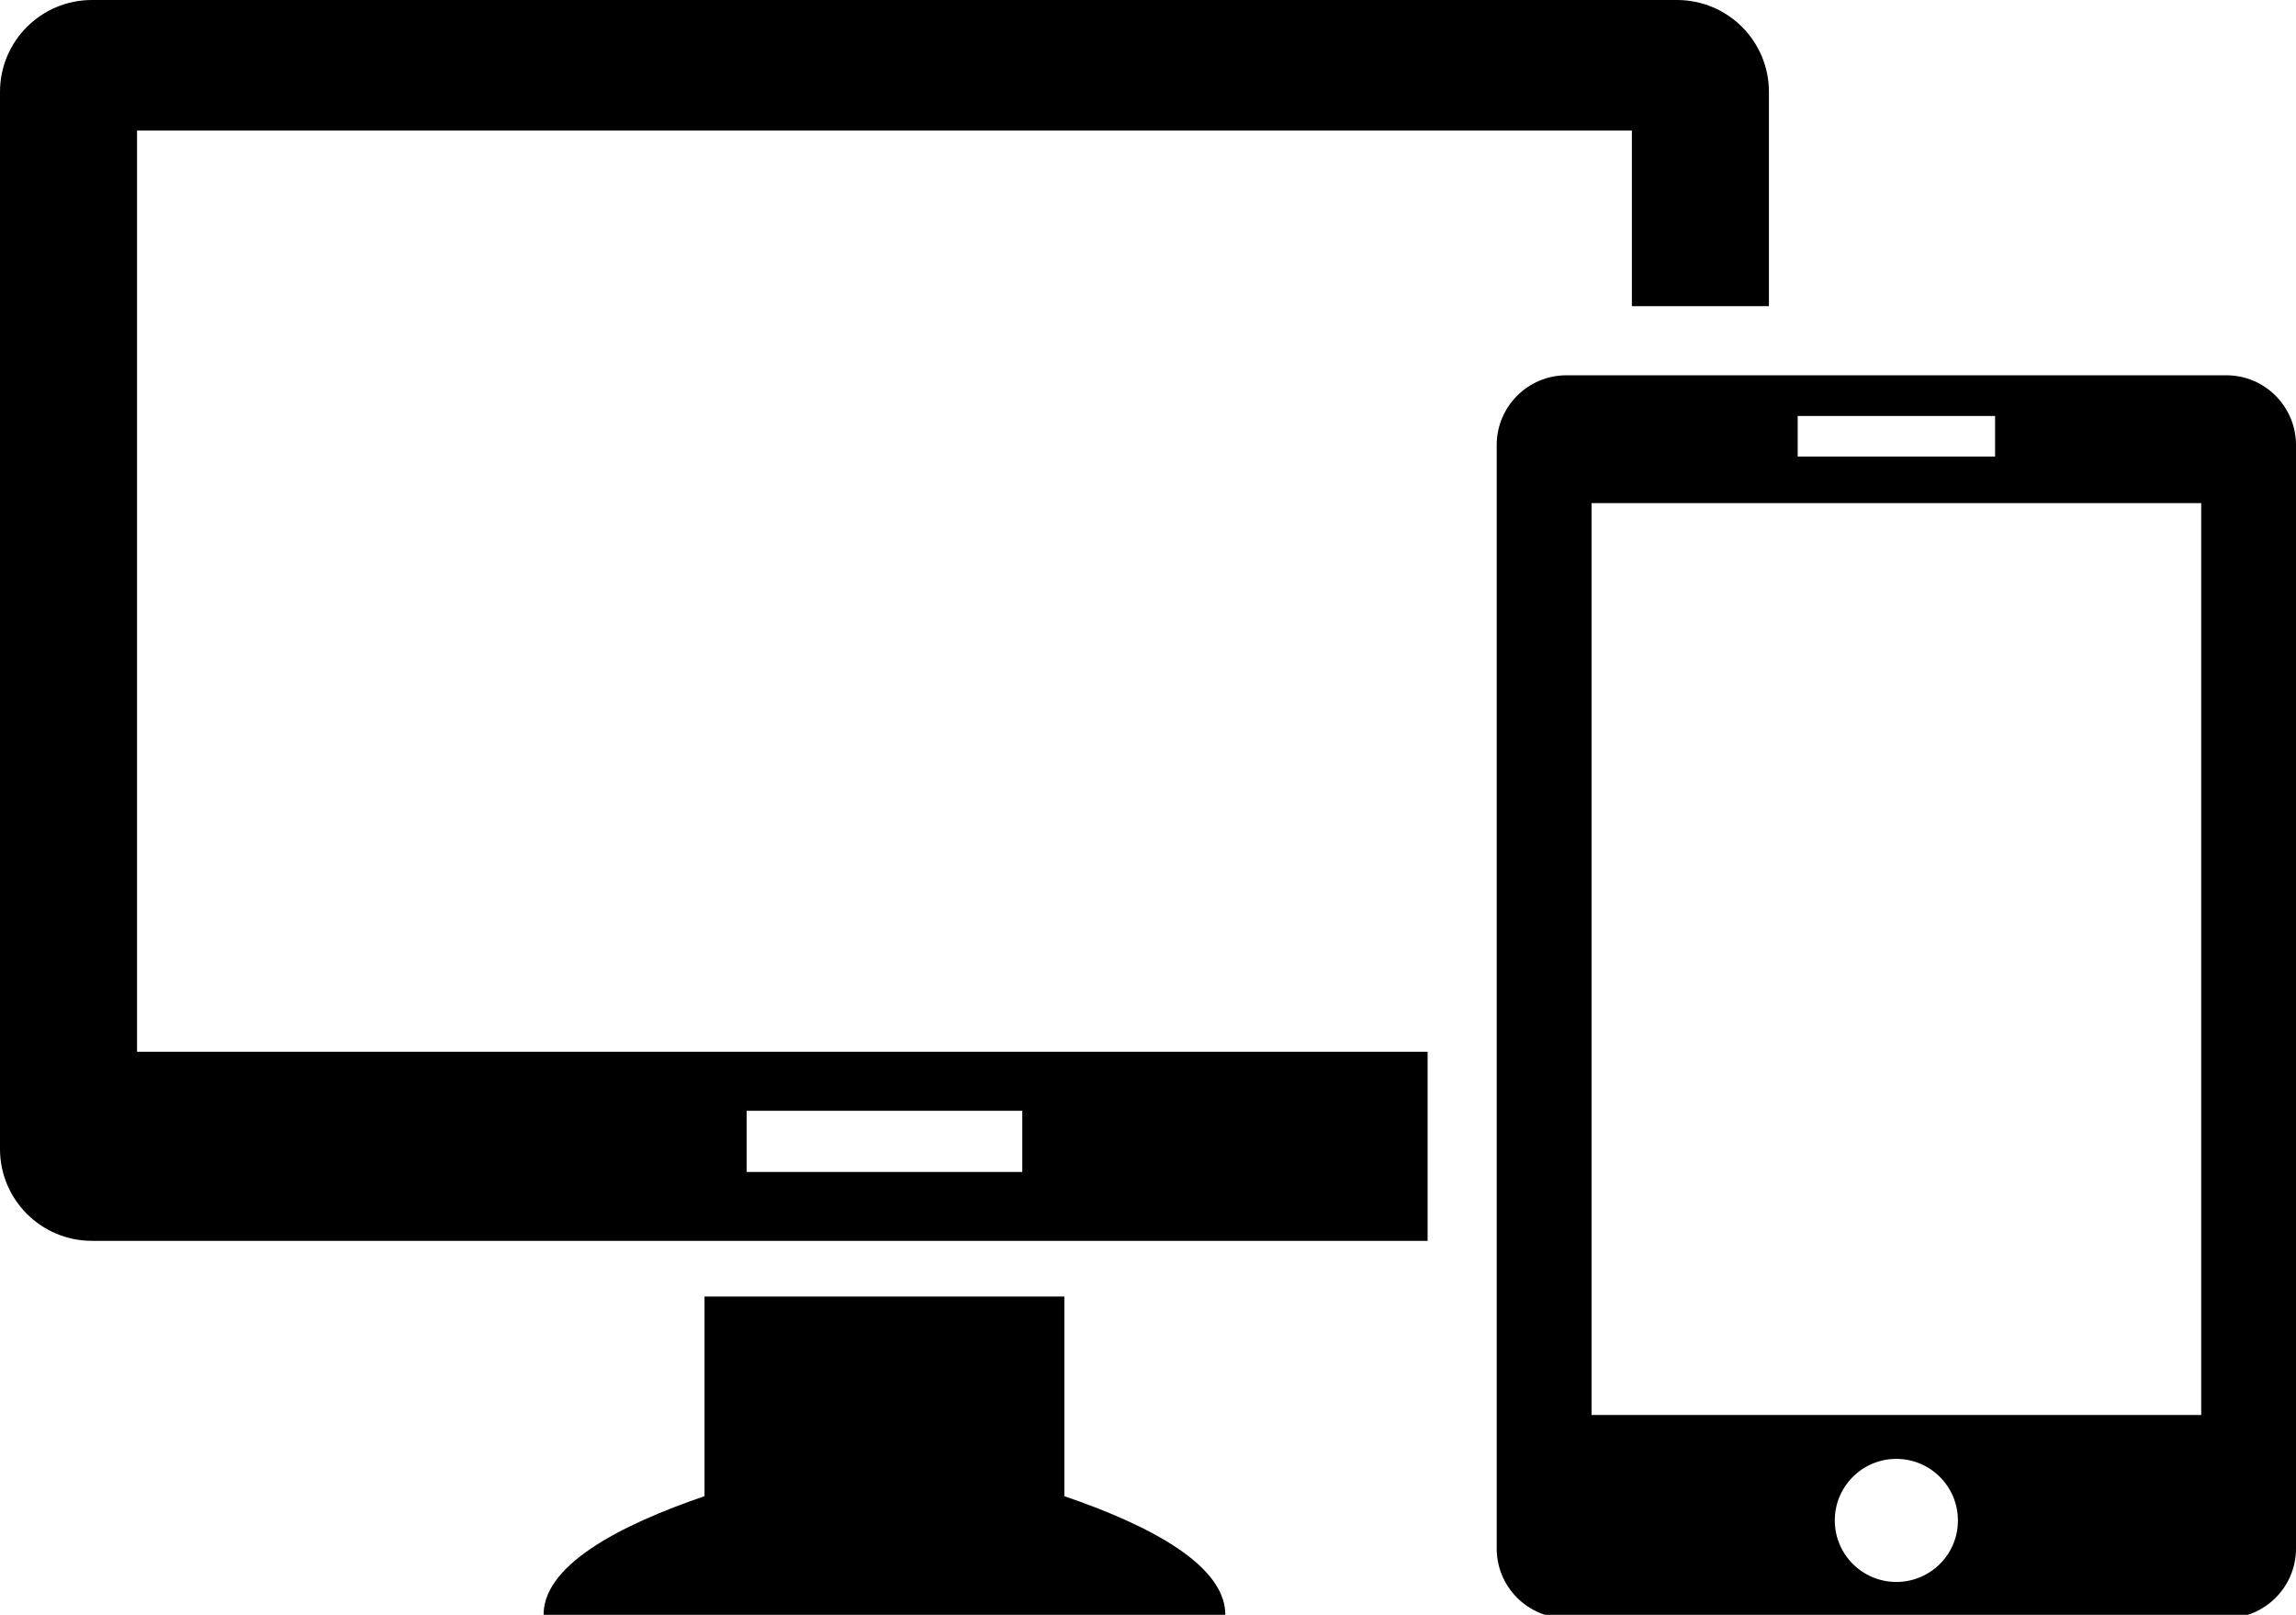 <?xml version="1.0" encoding="UTF-8"?><svg xmlns="http://www.w3.org/2000/svg" xmlns:xlink="http://www.w3.org/1999/xlink" height="22.5" preserveAspectRatio="xMidYMid meet" version="1.0" viewBox="0.0 0.0 32.0 22.5" width="32.0" zoomAndPan="magnify"><g id="change1_1"><path d="M31.029,5.229h-9.197c-0.537,0-0.972,0.436-0.972,0.972v15.375c0,0.536,0.435,0.971,0.972,0.971h9.197 c0.537,0,0.971-0.435,0.971-0.971V6.201C32,5.665,31.566,5.229,31.029,5.229z M25.055,5.796h2.751v0.566h-2.751V5.796z M26.43,22.042c-0.474,0-0.858-0.384-0.858-0.857c0-0.475,0.385-0.858,0.858-0.858s0.858,0.384,0.858,0.858 C27.289,21.658,26.904,22.042,26.43,22.042z M30.679,19.715h-8.497V7.01h8.497V19.715z" fill="inherit"/><path d="M14.834,20.847v-2.782H9.819v2.782c-1.168,0.398-2.294,0.972-2.241,1.7h4.75h4.748 C17.128,21.818,16.002,21.245,14.834,20.847z" fill="inherit"/><path d="M1.91,1.819h20.834v2.447h1.91V1.28c0-0.707-0.573-1.28-1.281-1.28H1.281C0.574,0,0,0.573,0,1.28v14.729 c0,0.707,0.574,1.28,1.281,1.28h18.616v-2.635H1.91V1.819z M10.406,15.477h3.842v0.852h-3.842V15.477z" fill="inherit"/></g></svg>